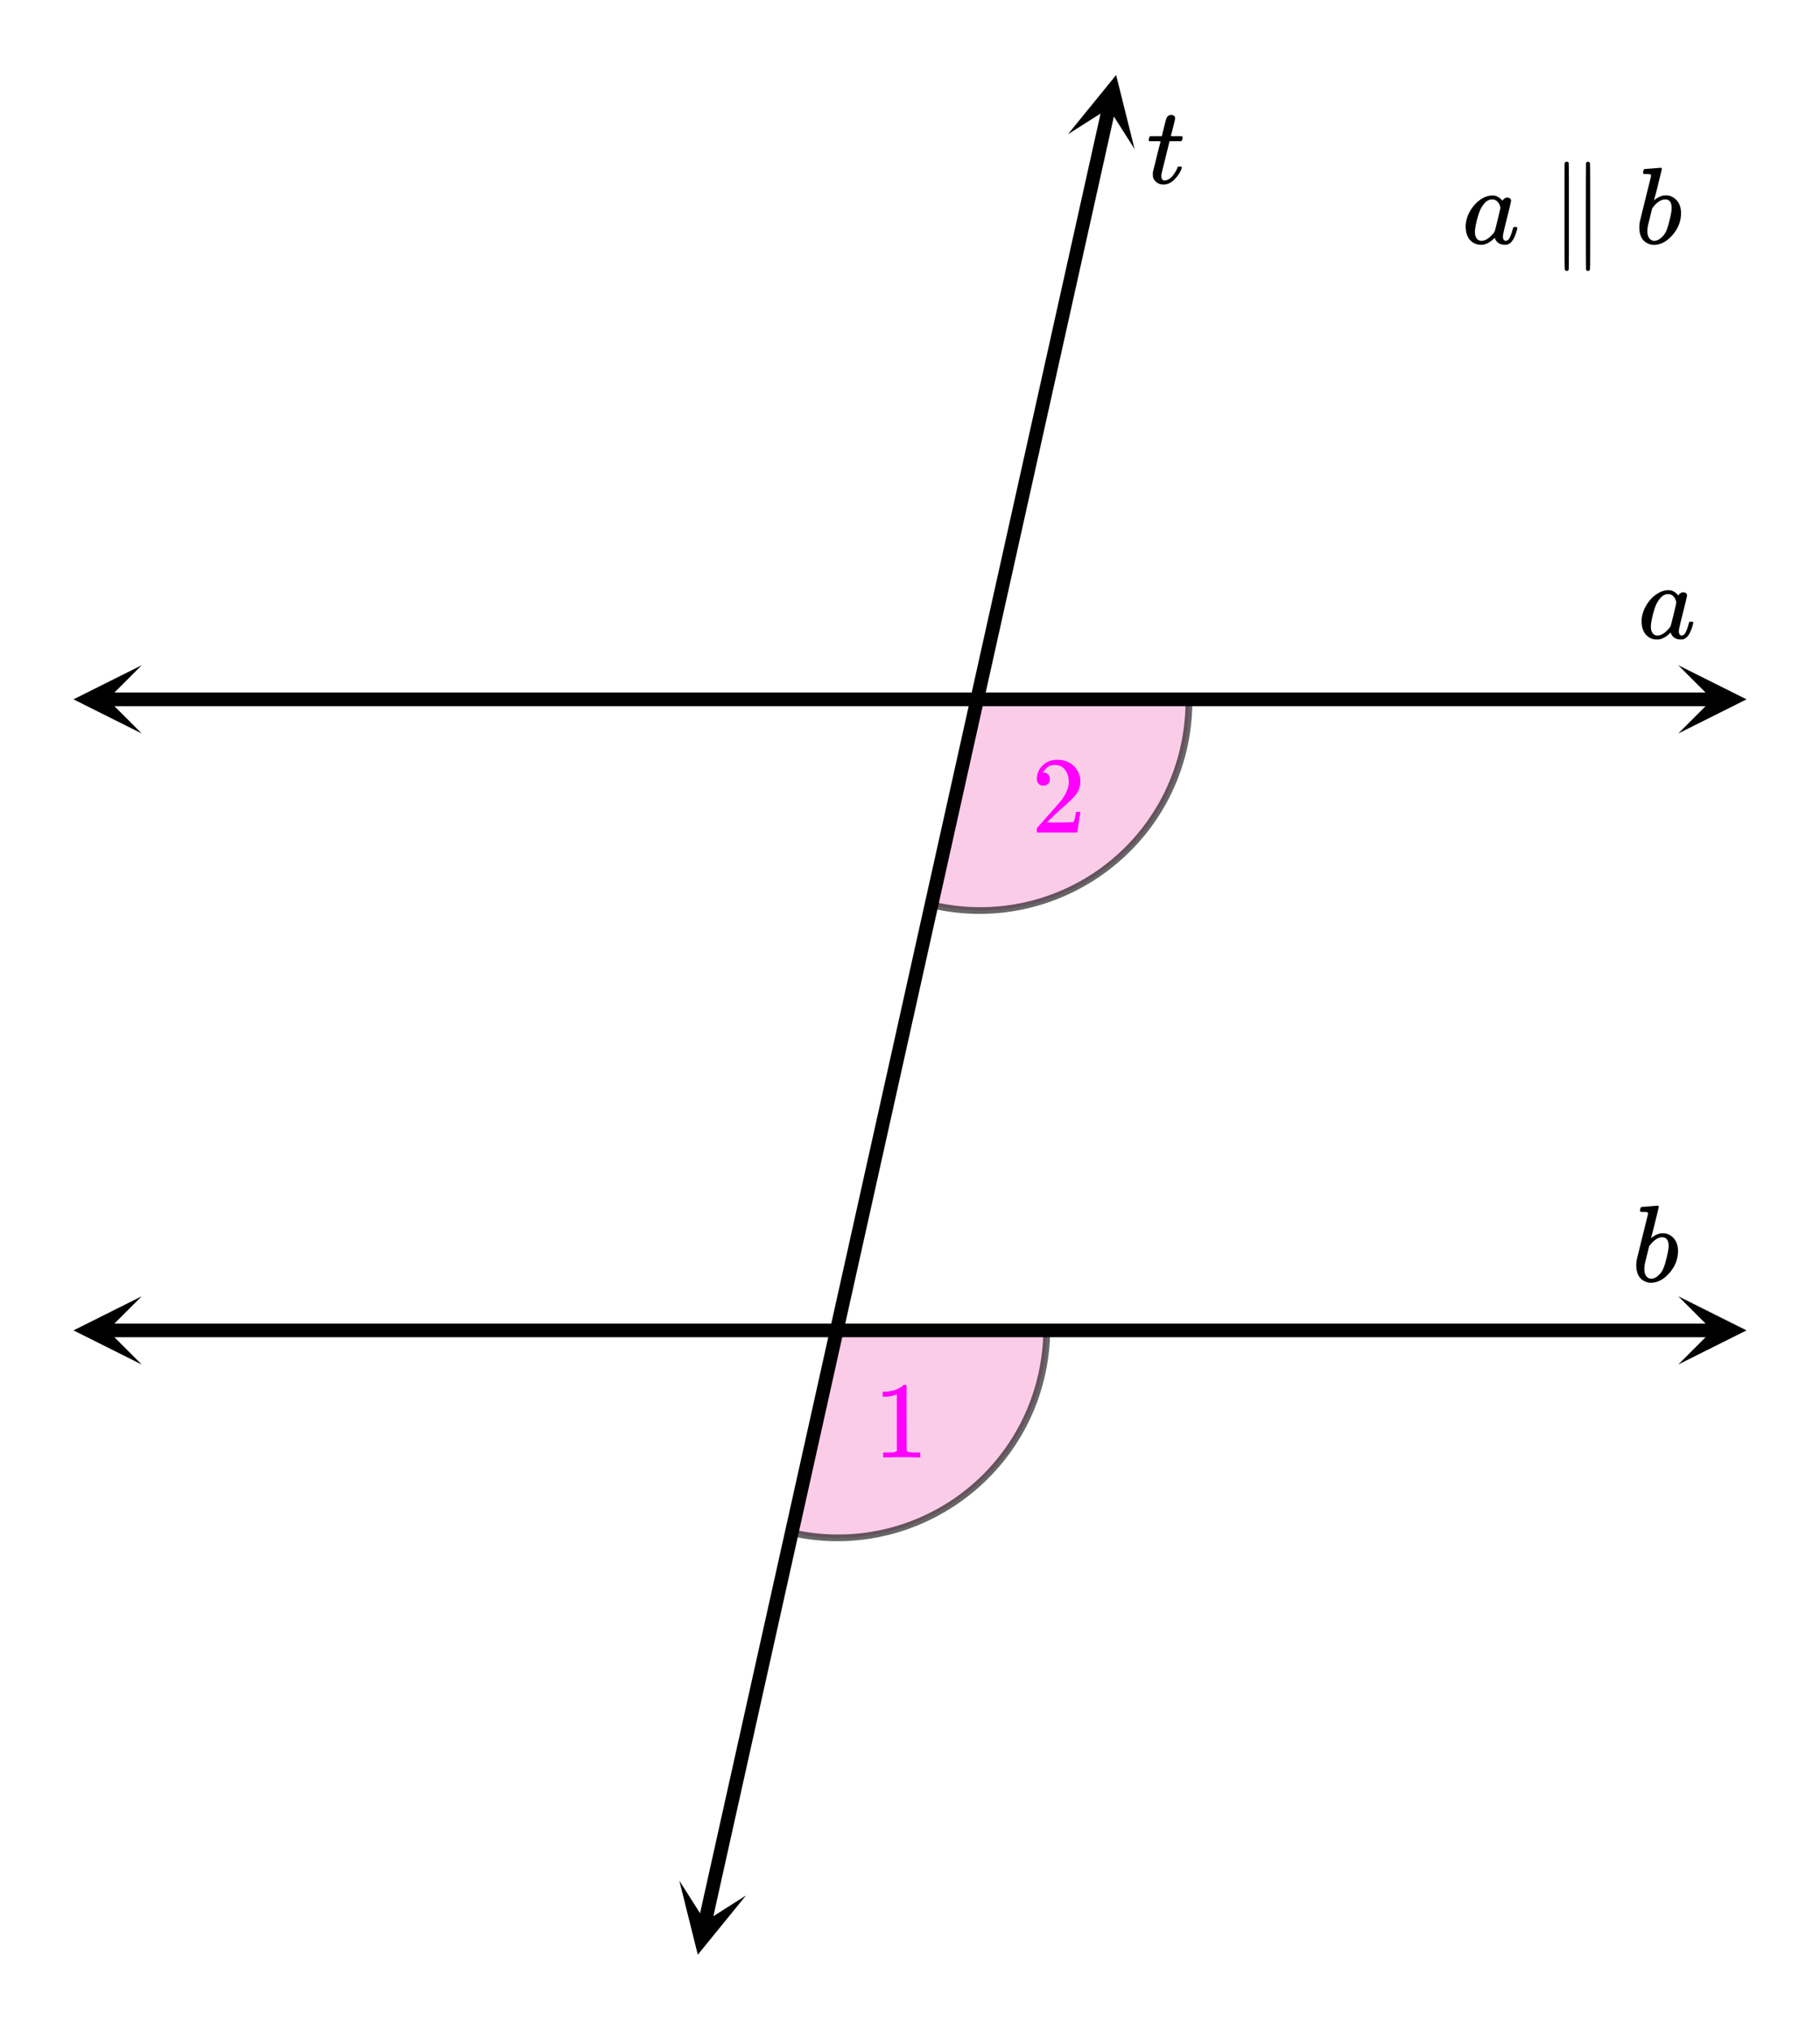 <svg xmlns="http://www.w3.org/2000/svg" width="299.578" height="334.047" viewBox="0 0 300 334"><defs><clipPath id="a"><path d="M276 109h11.887v11.625H276zm0 0"/></clipPath><clipPath id="b"><path d="M12 109h11.363v11.625H12zm0 0"/></clipPath><clipPath id="c"><path d="M276 213h11.887v11.625H276zm0 0"/></clipPath><clipPath id="d"><path d="M12 213h11.363v11.625H12zm0 0"/></clipPath><clipPath id="e"><path d="M176 12h12v13h-12zm0 0"/></clipPath><clipPath id="f"><path d="M189.465 13.332l-13.746 61.77-61.77-13.75 13.746-61.77zm0 0"/></clipPath><clipPath id="g"><path d="M111 309h12v13h-12zm0 0"/></clipPath><clipPath id="h"><path d="M122.96 312.133l-13.75 61.77-61.769-13.75 13.75-61.77zm0 0"/></clipPath></defs><path fill="#fff" d="M0 0h300v334H0z"/><path d="M138.078 218.719l-7.402 33.66c18.586 4.09 36.972-7.664 41.058-26.254.536-2.434.805-4.914.805-7.406h-34.46zm0 0" fill="#ec008c" fill-opacity=".2"/><path d="M138.629 218.84c-2.465 11.21-4.934 22.418-7.406 33.66l-.547-.121.117-.55a33.804 33.804 0 0 0 40.394-25.825c.528-2.402.79-4.824.79-7.285h.562v.562h-34.46v-.562zm-.55-.684h34.46a.563.563 0 1 1-.562.563h1.125c0 2.523-.274 5.066-.817 7.527l-.55-.121.55.121c-4.14 18.816-22.914 30.82-41.73 26.68a.557.557 0 0 1-.43-.668 431315.1 431315.1 0 0 0 7.402-33.66.57.57 0 0 1 .551-.442zm0 0" fill-opacity=".6"/><path d="M161.512 115.332c-2.5 11.203-5 22.402-7.512 33.637 18.578 4.148 37-7.547 41.148-26.125.551-2.465.829-4.985.829-7.512h-34.465zm0 0" fill="#ec008c" fill-opacity=".2"/><path d="M162.063 115.457c-2.5 11.2-5.004 22.398-7.512 33.633l-.551-.121.125-.551a33.8 33.8 0 0 0 40.473-25.695c.543-2.438.816-4.895.816-7.391h.563v.563h-34.465v-.563zm-.551-.687h34.465a.563.563 0 1 1-.563.563l1.125-.001c0 2.559-.285 5.14-.844 7.637l-.547-.125.547.125c-4.199 18.8-23.015 30.746-41.816 26.547a.565.565 0 0 1-.441-.547c0-.043.007-.086.015-.125 2.508-11.235 5.008-22.434 7.512-33.633a.565.565 0 0 1 .547-.441zm0 0" fill-opacity=".6"/><path d="M282.375 116.125H17.625v-2.25h264.75zm0 0"/><g clip-path="url(#a)"><path d="M276.637 120.625l11.25-5.625-11.25-5.625 5.625 5.625zm0 0"/></g><g clip-path="url(#b)"><path d="M23.363 120.625L12.113 115l11.25-5.625L17.738 115zm0 0"/></g><path d="M282.375 220.125H17.625v-2.25h264.75zm0 0"/><g clip-path="url(#c)"><path d="M276.637 224.625l11.25-5.625-11.25-5.625 5.625 5.625zm0 0"/></g><g clip-path="url(#d)"><path d="M23.363 224.625L12.113 219l11.25-5.625L17.738 219zm0 0"/></g><path d="M183.875 17.734l-66.555 299.02-2.195-.488 66.555-299.02zm0 0"/><g clip-path="url(#e)"><g clip-path="url(#f)" clip-rule="evenodd"><path d="M187.023 24.313l-3.046-12.204-7.938 9.758 6.715-4.265zm0 0"/></g></g><g clip-path="url(#g)"><g clip-path="url(#h)" clip-rule="evenodd"><path d="M122.96 312.133l-7.937 9.758-3.046-12.204 4.27 6.711zm0 0"/></g></g><path d="M189.469 23.012c-.082-.082-.125-.14-.125-.172 0-.05.02-.152.062-.305.043-.148.067-.23.078-.242.02-.063.078-.094.172-.102.094-.003.395-.007.906-.007h.954l.343-1.438c.25-.969.395-1.488.438-1.562.144-.332.422-.5.828-.5a.704.704 0 0 1 .406.156.464.464 0 0 1 .172.375c0 .148-.113.656-.344 1.531-.05.211-.109.438-.172.68-.062.246-.113.43-.156.554l-.031.172c0 .024.297.032.89.032h.923c.082.086.125.152.125.203 0 .261-.079.468-.235.625h-1.922l-.64 2.61c-.45 1.792-.676 2.733-.688 2.827a1.7 1.7 0 0 0-.016.281c0 .5.16.75.485.75.082 0 .156-.003.219-.015.593-.102 1.136-.582 1.625-1.438.125-.195.234-.422.328-.672.02-.07.05-.117.086-.132a.926.926 0 0 1 .273-.024c.238 0 .36.047.36.14 0 .024-.02.095-.063.22a4.305 4.305 0 0 1-.648 1.164c-.297.39-.59.695-.883.914-.45.343-.922.515-1.422.515-.438 0-.809-.109-1.117-.336a1.598 1.598 0 0 1-.618-.882 2.66 2.66 0 0 1-.03-.485v-.312l.624-2.532c.418-1.687.637-2.535.656-2.546 0-.032-.308-.047-.921-.047zm0 0"/><path d="M151.484 239.95h.203v-.829h-1.062c-.594 0-.984-.094-1.172-.266l-.016-5.406v-5.39a.496.496 0 0 0-.312-.094c-.11 0-.188.015-.203.047a2.646 2.646 0 0 1-.563.422c-.672.406-1.515.64-2.515.671h-.344v.829h.344c.672 0 1.297-.125 1.844-.344a.653.653 0 0 1 .14-.047v9.312c-.187.125-.328.204-.422.22-.203.03-.656.046-1.36.046h-.468v.828h.219c.203-.031 1.156-.047 2.828-.047 1.703 0 2.656.016 2.86.047zm0 0M171.984 129.23c.328 0 .578-.109.782-.328.203-.203.297-.453.297-.75a1.13 1.13 0 0 0-.282-.765.907.907 0 0 0-.734-.328c-.047 0-.078 0-.078-.016s.015-.047.047-.11c.047-.078.078-.14.109-.187.438-.625 1-.937 1.688-.937.75 0 1.328.265 1.734.796.422.532.625 1.204.625 1.985 0 .922-.39 1.922-1.203 3.015-.375.47-1.219 1.422-2.516 2.875-1 1.125-1.5 1.704-1.516 1.72-.03.03-.03.171-.03.405v.344h6.671v-.047l.5-3.297v-.062h-.719v.062c-.109.672-.203 1.094-.25 1.22-.062.234-.125.359-.172.374-.125.063-1.125.094-3.015.094l-1.36-.016 1.063-1.015a46.51 46.51 0 0 1 1.797-1.657c1.016-.875 1.703-1.562 2.031-2.062.422-.61.625-1.266.625-1.969 0-.172 0-.375-.031-.594a3.58 3.58 0 0 0-1.25-2.187c-.672-.563-1.531-.828-2.563-.828-.922 0-1.703.297-2.359.922-.64.61-.969 1.36-.969 2.218 0 .313.094.579.281.797.188.22.454.328.797.328zm0 0" fill="#f0f"/><path d="M278.766 102.2c.113 0 .187.003.218.007.032.008.059.02.086.04.028.023.04.058.04.108 0 .043-.016.133-.048.266-.269 1.012-.597 1.711-.984 2.094a1.773 1.773 0 0 1-.562.375 1.6 1.6 0 0 1-.438.047c-.762 0-1.293-.297-1.594-.89a1.697 1.697 0 0 0-.078-.22c-.011-.007-.035-.004-.078.016a.249.249 0 0 1-.078.078c-.574.543-1.14.871-1.703.984-.074.024-.223.032-.453.032-.793 0-1.442-.332-1.953-1-.364-.532-.547-1.203-.547-2.016 0-.187.004-.316.015-.39.082-.77.332-1.508.75-2.211.418-.704.91-1.266 1.485-1.696.699-.539 1.433-.812 2.203-.812.594 0 1.129.293 1.61.875.198-.352.472-.532.827-.532.157 0 .293.047.414.141.122.094.18.215.18.36 0 .156-.223 1.12-.672 2.89-.449 1.774-.672 2.766-.672 2.984 0 .5.168.75.5.75a.7.7 0 0 0 .36-.156c.25-.238.5-.816.75-1.734.062-.238.12-.363.172-.375a.704.704 0 0 1 .187-.016zm-6.641.843c0 .43.094.773.281 1.039.188.266.457.398.813.398.355 0 .73-.144 1.125-.437.144-.094.34-.273.586-.54.246-.265.386-.444.43-.538.03-.04.199-.68.5-1.922.3-1.238.452-1.906.452-2 0-.145-.062-.348-.187-.61-.27-.519-.652-.78-1.14-.78-.481 0-.903.206-1.266.617a4.597 4.597 0 0 0-.844 1.398c-.344.95-.59 1.934-.734 2.953 0 .043-.004.11-.008.203-.004.094-.008.168-.008.219zm0 0M270.61 198.652c.011 0 .44-.03 1.296-.101.856-.067 1.293-.102 1.313-.102.136 0 .203.055.203.164 0 .11-.203.969-.61 2.57-.093.419-.199.844-.312 1.274-.113.434-.203.754-.266.961l-.062.344c0 .043.035.027.11-.047a3.21 3.21 0 0 1 1.359-.688 3.392 3.392 0 0 1 .906 0 2.51 2.51 0 0 1 1.492.977c.371.508.555 1.14.555 1.898 0 1.344-.473 2.555-1.414 3.633-.942 1.078-1.965 1.617-3.07 1.617-.344 0-.673-.078-.985-.234-.938-.426-1.406-1.316-1.406-2.672 0-.344.035-.687.11-1.031 0-.008.3-1.238.905-3.688l.907-3.672c.03-.164-.004-.27-.11-.312-.105-.04-.277-.063-.515-.063h-.204c-.25 0-.39-.02-.421-.062-.075-.05-.079-.191-.016-.422.043-.164.082-.266.125-.297a.148.148 0 0 1 .11-.047zm4.437 6.438c0-.957-.363-1.438-1.094-1.438-.02 0-.058.004-.117.008-.059.008-.09.008-.102.008-.625.137-1.214.57-1.765 1.297a.54.54 0 0 1-.094.11l-.047.077c0 .012-.105.442-.312 1.29a83.5 83.5 0 0 1-.36 1.445c-.074.375-.11.715-.11 1.015 0 .575.145 1.008.438 1.297a.971.971 0 0 0 .72.281c.394 0 .796-.19 1.202-.578.301-.27.547-.609.735-1.015.187-.407.379-1.032.578-1.875.219-.864.328-1.504.328-1.922zm0 0M249.766 37.148c.113 0 .187.004.218.008.032.008.059.02.086.04.028.023.04.058.04.109 0 .043-.016.133-.048.265-.269 1.012-.597 1.711-.984 2.094a1.773 1.773 0 0 1-.562.375 1.6 1.6 0 0 1-.438.047c-.762 0-1.293-.297-1.594-.89a1.697 1.697 0 0 0-.078-.22c-.011-.007-.035-.003-.078.016a.249.249 0 0 1-.078.078c-.574.543-1.14.871-1.703.985-.074.023-.223.03-.453.03-.793 0-1.442-.331-1.953-1-.364-.53-.547-1.202-.547-2.015 0-.187.004-.316.015-.39.082-.77.332-1.508.75-2.211.418-.703.91-1.266 1.485-1.696.699-.539 1.433-.812 2.203-.812.594 0 1.129.293 1.61.875.198-.352.472-.531.827-.531.157 0 .293.047.414.14.122.094.18.215.18.36 0 .156-.223 1.12-.672 2.89-.449 1.774-.672 2.766-.672 2.985 0 .5.168.75.5.75a.7.7 0 0 0 .36-.157c.25-.238.5-.816.75-1.734.062-.238.12-.363.172-.375a.704.704 0 0 1 .187-.016zm-6.641.844c0 .43.094.774.281 1.04.188.265.457.398.813.398.355 0 .73-.145 1.125-.438.144-.094.34-.273.586-.539.246-.266.386-.445.43-.539.03-.039.199-.68.5-1.922.3-1.238.452-1.906.452-2 0-.144-.062-.347-.187-.61-.27-.519-.652-.78-1.14-.78-.481 0-.903.207-1.266.617a4.597 4.597 0 0 0-.844 1.398c-.344.95-.59 1.934-.734 2.953 0 .043-.004.11-.008.203-.004.094-.008.168-.008.22zm0 0M257.906 26.648c-.015.063-.015 2.97-.015 8.75 0 4.407 0 6.985.015 7.72 0 .75.031 1.124.078 1.155l.016.016c.078.078.156.11.25.11.14 0 .25-.063.328-.204.016-.047.031-2.968.031-8.797 0-5.828-.015-8.765-.03-8.812-.079-.125-.173-.188-.313-.188a.352.352 0 0 0-.36.25zm3.531-.062c-.015.047-.03 2.984-.03 8.812 0 5.829.015 8.75.03 8.797.079.14.188.203.329.203a.333.333 0 0 0 .25-.109l.015-.016c.047-.03.078-.421.078-1.156.016-.75.016-3.312.016-7.719 0-4.406 0-6.984-.016-7.718 0-.75-.03-1.14-.078-1.157l-.015-.015a.422.422 0 0 0-.266-.11c-.125 0-.234.063-.313.188zm0 0M271.11 27.602c.011 0 .44-.032 1.296-.102.856-.066 1.293-.102 1.313-.102.136 0 .203.055.203.165 0 .109-.203.968-.61 2.57-.093.418-.199.844-.312 1.273-.113.434-.203.754-.266.961l-.062.344c0 .043.035.027.11-.047a3.21 3.21 0 0 1 1.359-.687 3.392 3.392 0 0 1 .906 0 2.51 2.51 0 0 1 1.492.976c.371.508.555 1.14.555 1.899 0 1.343-.473 2.554-1.414 3.632-.942 1.078-1.965 1.618-3.07 1.618-.344 0-.673-.079-.985-.235-.938-.426-1.406-1.316-1.406-2.672 0-.343.035-.687.11-1.03 0-.009.3-1.24.905-3.688l.907-3.672c.03-.164-.004-.27-.11-.313-.105-.039-.277-.062-.515-.062h-.204c-.25 0-.39-.02-.421-.063-.075-.05-.079-.191-.016-.422.043-.164.082-.265.125-.297a.148.148 0 0 1 .11-.046zm4.437 6.437c0-.957-.363-1.437-1.094-1.437-.02 0-.058.003-.117.007-.059.008-.09.008-.102.008-.625.137-1.214.57-1.765 1.297a.54.54 0 0 1-.094.11l-.047.078c0 .011-.105.441-.312 1.289a83.504 83.504 0 0 1-.36 1.445c-.074.375-.11.715-.11 1.016 0 .574.145 1.007.438 1.296a.971.971 0 0 0 .72.282c.394 0 .796-.192 1.202-.578.301-.27.547-.61.735-1.016.187-.406.379-1.031.578-1.875.219-.863.328-1.504.328-1.922zm0 0"/></svg>